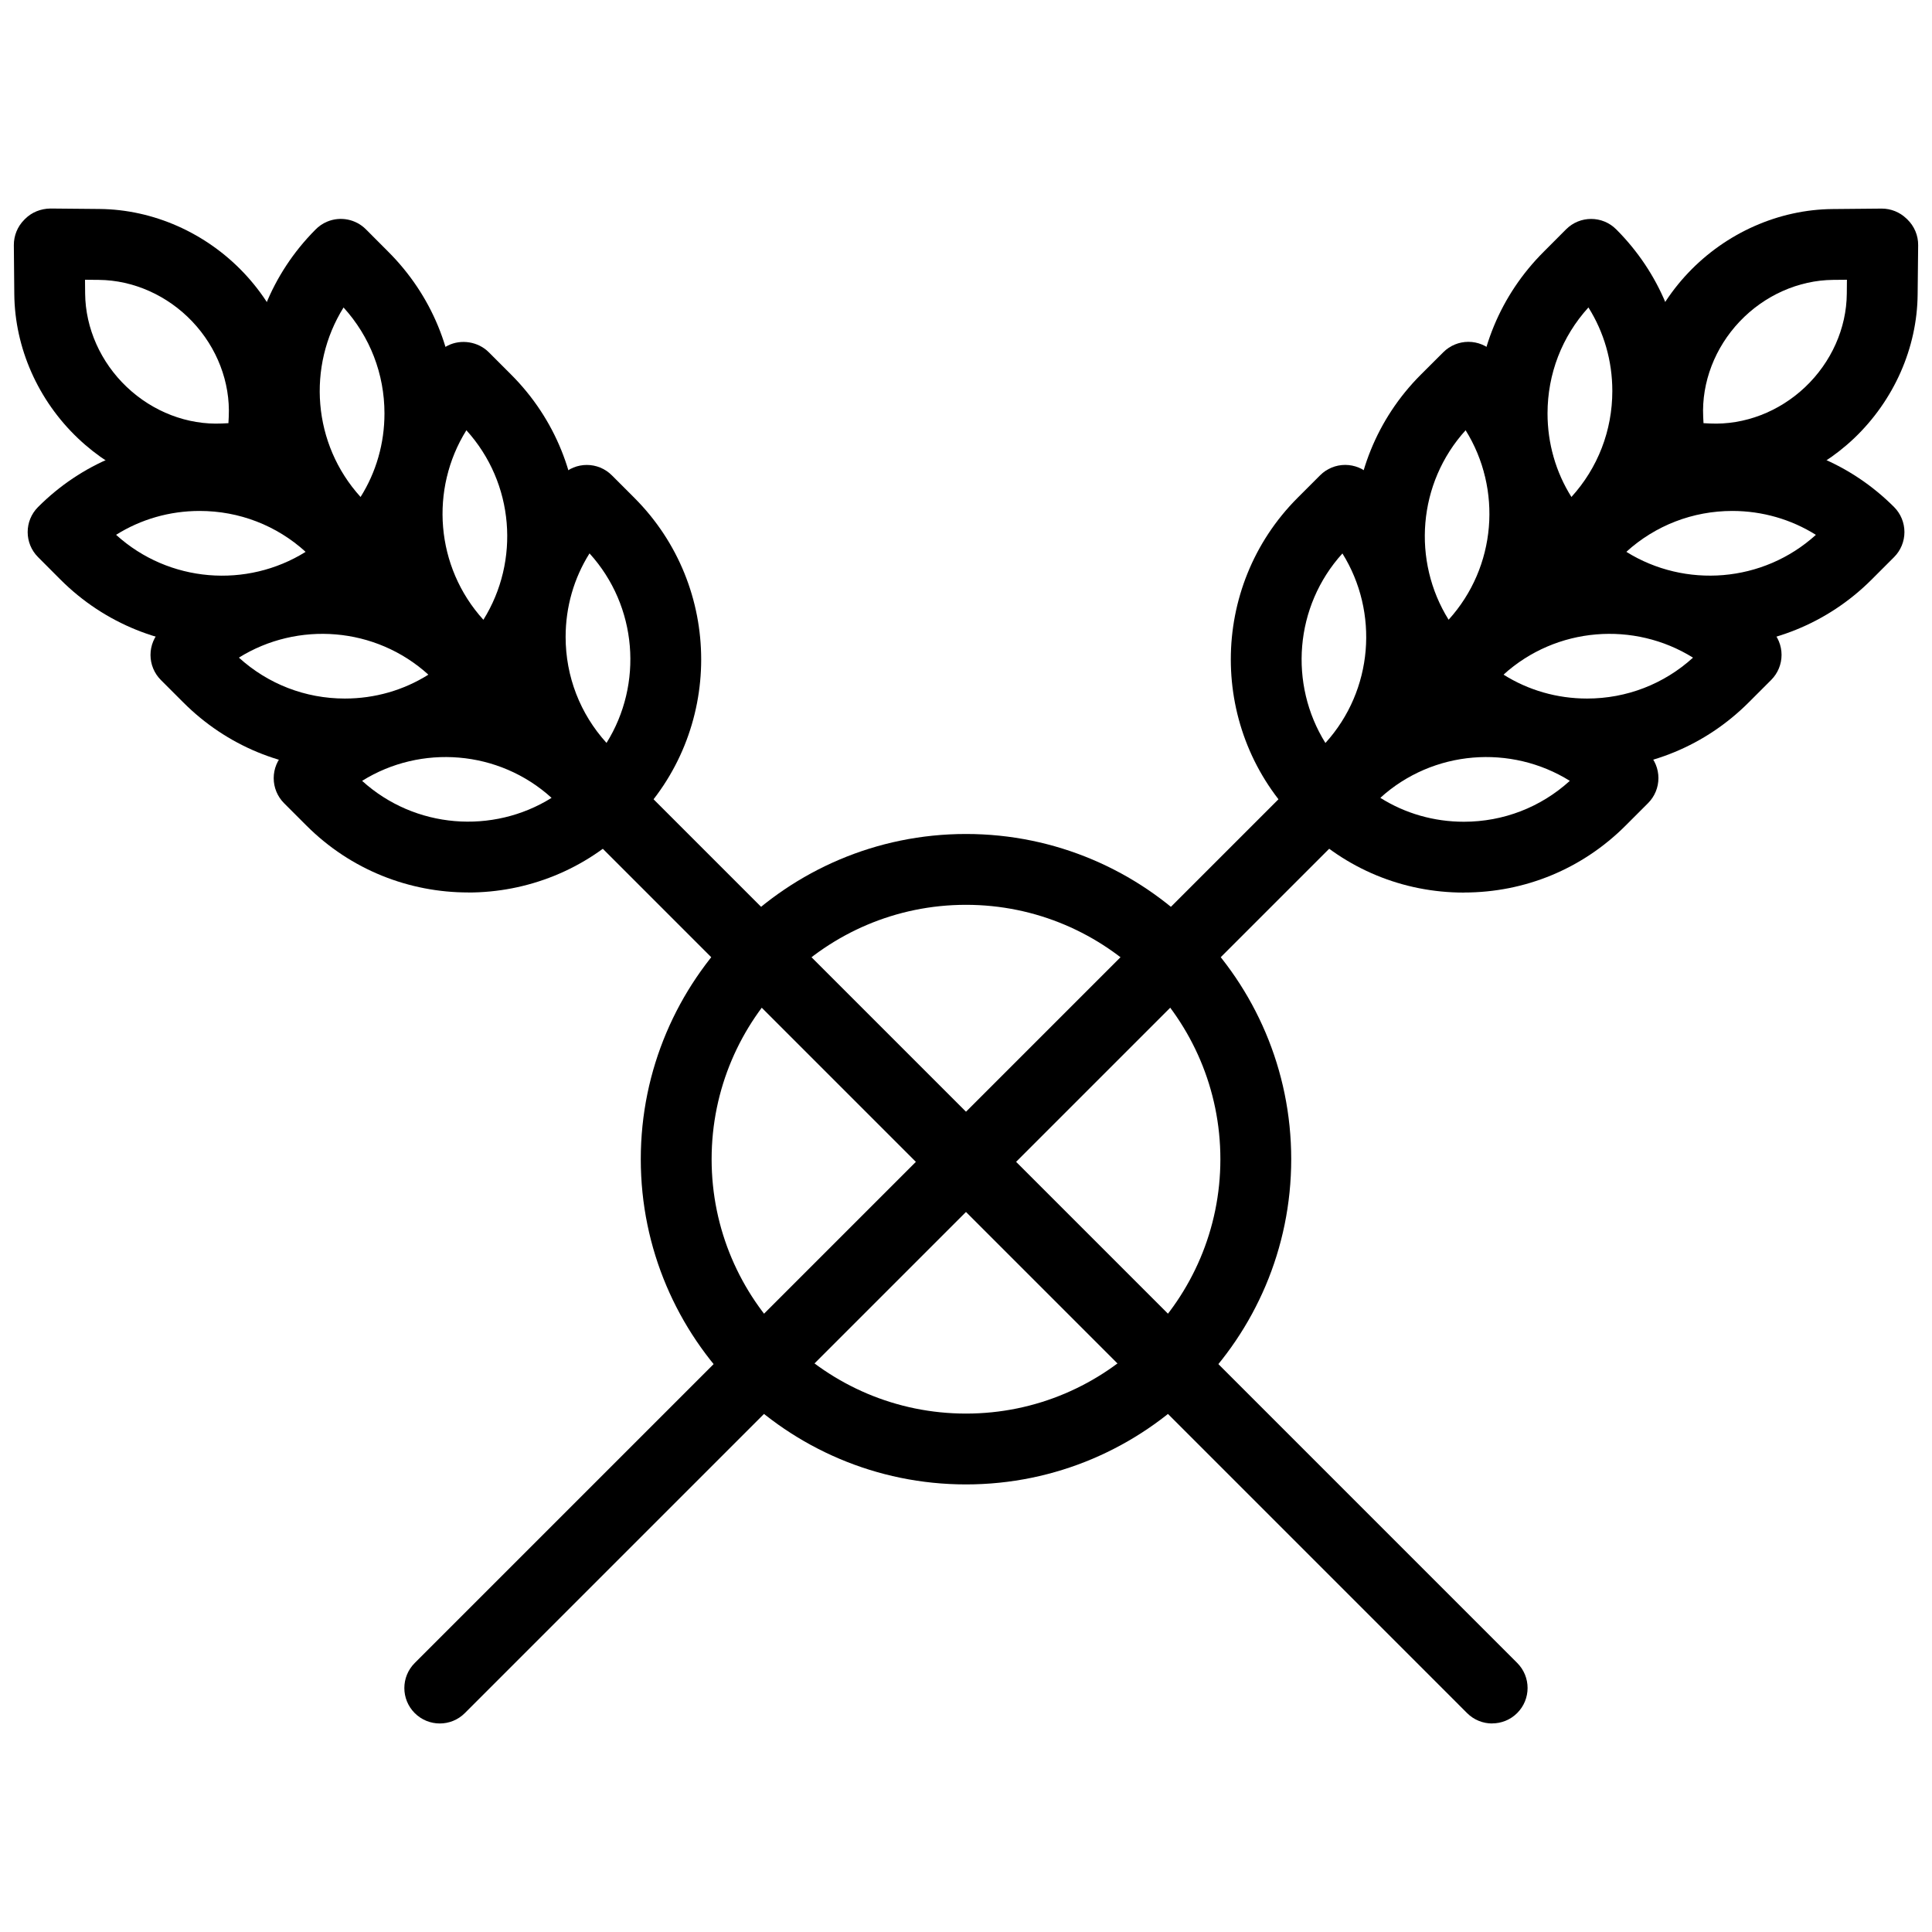 <?xml version="1.0" encoding="UTF-8"?>
<svg id="Layer_1" xmlns="http://www.w3.org/2000/svg" viewBox="0 0 300 300">
  <path d="M150,230.5c-27.85,0-50.5-22.65-50.5-50.5s22.65-50.5,50.5-50.5,50.5,22.65,50.5,50.5-22.65,50.5-50.5,50.5ZM150,140.5c-21.78,0-39.5,17.72-39.5,39.5s17.72,39.5,39.5,39.5,39.5-17.72,39.5-39.5-17.72-39.5-39.5-39.5Z"/>
  <path d="M68.29,267.62c-1.41,0-2.82-.54-3.89-1.61-2.15-2.15-2.15-5.63,0-7.78l192.25-192.25c2.15-2.15,5.63-2.15,7.78,0,2.15,2.15,2.15,5.63,0,7.78l-192.25,192.25c-1.07,1.07-2.48,1.61-3.89,1.61Z"/>
  <path d="M227.31,138.6c-9.48,0-18.4-3.69-25.1-10.4-2.15-2.15-2.15-5.63,0-7.78l3.49-3.49c13.84-13.84,36.36-13.84,50.21,0,1.03,1.03,1.61,2.43,1.61,3.89s-.58,2.86-1.61,3.89l-3.49,3.49c-6.7,6.7-15.61,10.39-25.09,10.39ZM214.34,123.89c3.85,2.42,8.31,3.71,12.97,3.71,6.14,0,11.94-2.25,16.45-6.35-9.13-5.69-21.22-4.81-29.43,2.64Z"/>
  <path d="M205.39,129.11c-1.22,0-2.44-.4-3.44-1.21-.16-.13-.31-.26-.45-.41-13.84-13.84-13.84-36.36,0-50.2l3.49-3.49c1.03-1.03,2.43-1.61,3.89-1.61s2.86.58,3.89,1.61c13.84,13.84,13.84,36.36,0,50.2l-3.49,3.49c-1.07,1.07-2.48,1.61-3.89,1.61ZM208.45,85.94c-7.45,8.21-8.33,20.3-2.64,29.43,7.45-8.21,8.33-20.3,2.64-29.43Z"/>
  <path d="M246.44,119.47c-9.48,0-18.4-3.69-25.1-10.4-2.15-2.15-2.15-5.63,0-7.78l3.49-3.49c13.84-13.84,36.36-13.84,50.2,0,1.03,1.03,1.61,2.43,1.61,3.89s-.58,2.86-1.61,3.89l-3.49,3.49c-6.7,6.7-15.61,10.39-25.09,10.39ZM233.47,104.76c3.85,2.42,8.31,3.71,12.97,3.71,6.14,0,11.94-2.25,16.45-6.35-9.13-5.69-21.21-4.81-29.43,2.64Z"/>
  <path d="M224.52,109.98c-1.46,0-2.86-.58-3.89-1.61-13.84-13.84-13.84-36.36,0-50.2l3.49-3.48c1.03-1.03,2.43-1.61,3.89-1.61h0c1.46,0,2.86.58,3.89,1.61,13.84,13.84,13.84,36.36,0,50.2l-3.48,3.48c-1.03,1.03-2.43,1.61-3.89,1.61ZM227.58,66.81c-7.45,8.21-8.33,20.3-2.64,29.42,7.45-8.21,8.33-20.3,2.64-29.42Z"/>
  <path d="M265.51,100.38c-9.09,0-18.18-3.46-25.1-10.38-1.03-1.03-1.61-2.43-1.61-3.89s.58-2.86,1.61-3.89l3.49-3.49c6.7-6.7,15.61-10.4,25.1-10.4s18.4,3.69,25.11,10.4c1.03,1.03,1.61,2.43,1.61,3.89s-.58,2.86-1.61,3.89l-3.49,3.49c-6.92,6.92-16.01,10.38-25.1,10.38ZM252.54,85.69c9.13,5.69,21.22,4.81,29.43-2.64-3.85-2.41-8.32-3.71-12.98-3.71-6.14,0-11.94,2.25-16.46,6.35Z"/>
  <path d="M243.59,90.91c-1.41,0-2.81-.54-3.89-1.61-6.71-6.71-10.4-15.62-10.4-25.1s3.69-18.4,10.4-25.1l3.48-3.49c2.15-2.15,5.63-2.15,7.78,0,6.71,6.71,10.4,15.62,10.4,25.1s-3.69,18.4-10.4,25.1l-3.48,3.49c-1.07,1.07-2.48,1.61-3.89,1.61ZM246.65,47.74c-4.11,4.52-6.35,10.32-6.35,16.46,0,4.66,1.29,9.12,3.71,12.97,4.11-4.52,6.35-10.32,6.35-16.46,0-4.66-1.29-9.12-3.71-12.97Z"/>
  <path d="M266.4,76.77c-.46,0-.93-.01-1.39-.03l-6-.28c-2.83-.13-5.1-2.4-5.23-5.23l-.29-6.01c-.39-8.32,2.77-16.65,8.66-22.86,5.89-6.21,14.05-9.82,22.39-9.9l7.61-.07h.05c1.42,0,2.79.55,3.81,1.53l.15.14c1.09,1.05,1.71,2.51,1.69,4.02l-.08,7.62c-.07,8.32-3.68,16.48-9.89,22.38-5.88,5.57-13.64,8.7-21.48,8.7ZM264.52,65.71l1.01.05c5.34.25,10.72-1.81,14.78-5.66,4.06-3.85,6.42-9.14,6.46-14.5l.02-2.16-2.15.02c-5.37.05-10.66,2.41-14.51,6.47-3.84,4.05-5.91,9.44-5.66,14.77l.05,1.01Z"/>
  <path d="M231.7,267.62c-1.41,0-2.82-.54-3.89-1.61L35.56,73.75c-2.15-2.15-2.15-5.63,0-7.78,2.15-2.15,5.63-2.15,7.78,0l192.25,192.25c2.15,2.15,2.15,5.63,0,7.78-1.07,1.07-2.48,1.61-3.89,1.61Z"/>
  <path d="M72.69,138.58c-9.09,0-18.18-3.46-25.1-10.38l-3.48-3.48c-1.03-1.03-1.61-2.43-1.61-3.89s.58-2.86,1.61-3.89c13.84-13.84,36.36-13.84,50.2,0l3.49,3.49c2.15,2.15,2.15,5.63,0,7.78-6.92,6.92-16.01,10.38-25.1,10.38ZM56.23,121.25c8.21,7.45,20.3,8.33,29.42,2.64-8.21-7.45-20.3-8.33-29.42-2.64Z"/>
  <path d="M94.61,129.11c-1.41,0-2.82-.54-3.89-1.61l-3.49-3.49c-6.7-6.7-10.4-15.62-10.4-25.1s3.69-18.4,10.4-25.1c2.15-2.15,5.63-2.15,7.78,0l3.49,3.49c13.84,13.84,13.84,36.36,0,50.2-.14.14-.3.28-.45.41-1,.8-2.22,1.21-3.44,1.21ZM91.54,85.93c-2.42,3.85-3.71,8.31-3.71,12.97,0,6.14,2.25,11.94,6.35,16.46,5.7-9.13,4.82-21.22-2.64-29.43Z"/>
  <path d="M53.56,119.47c-9.48,0-18.4-3.69-25.1-10.4l-3.48-3.48c-1.03-1.03-1.61-2.43-1.61-3.89s.58-2.86,1.61-3.89c13.84-13.84,36.36-13.84,50.2,0l3.49,3.49c2.15,2.15,2.15,5.63,0,7.78-6.71,6.71-15.62,10.4-25.1,10.4ZM37.1,102.12c4.52,4.1,10.31,6.35,16.45,6.35,4.66,0,9.12-1.29,12.97-3.71-8.21-7.45-20.3-8.33-29.43-2.64Z"/>
  <path d="M75.48,109.98c-1.46,0-2.86-.58-3.89-1.61l-3.48-3.48c-13.84-13.84-13.84-36.36,0-50.2.42-.42.9-.77,1.43-1.03,2.07-1.04,4.72-.61,6.35,1.03l3.49,3.49c13.83,13.83,13.84,36.33.03,50.17-1.02,1.04-2.42,1.65-3.92,1.65ZM72.42,66.81c-5.7,9.13-4.82,21.21,2.64,29.43,5.7-9.13,4.82-21.21-2.64-29.43Z"/>
  <path d="M34.49,100.38c-9.09,0-18.18-3.46-25.1-10.38l-3.48-3.49c-2.15-2.15-2.15-5.63,0-7.78h0c6.7-6.71,15.62-10.4,25.1-10.4s18.4,3.69,25.1,10.4l3.49,3.49c1.03,1.03,1.61,2.43,1.61,3.89s-.58,2.86-1.61,3.89c-6.92,6.92-16.01,10.38-25.1,10.38ZM18.03,83.05c8.21,7.45,20.3,8.34,29.43,2.64-4.51-4.1-10.31-6.35-16.46-6.35-4.66,0-9.12,1.29-12.98,3.71Z"/>
  <path d="M56.41,90.91c-1.43,0-2.84-.56-3.89-1.61l-3.49-3.49c-13.82-13.82-13.84-36.28-.07-50.13.52-.54,1.14-.97,1.86-1.27,2.05-.85,4.42-.38,5.99,1.19l3.48,3.49c6.71,6.7,10.4,15.62,10.4,25.1s-3.67,18.33-10.33,25.03c-.51.54-1.14.97-1.86,1.27-.68.28-1.4.42-2.1.42ZM53.35,47.74c-5.7,9.13-4.82,21.22,2.64,29.43,2.42-3.85,3.71-8.31,3.71-12.97,0-6.14-2.25-11.94-6.35-16.45Z"/>
  <path d="M33.59,76.77c-7.84,0-15.6-3.12-21.47-8.7-6.21-5.89-9.82-14.05-9.9-22.38l-.07-7.62c-.01-1.48.57-2.9,1.61-3.94l.14-.14c1.04-1.04,2.43-1.59,3.94-1.61l7.62.07c8.33.08,16.49,3.69,22.38,9.9,5.9,6.22,9.06,14.55,8.66,22.86l-.28,6.01c-.13,2.83-2.4,5.1-5.24,5.23l-6.01.28c-.46.02-.93.03-1.39.03ZM40.73,70.96h0,0ZM13.2,43.44l.02,2.15c.05,5.37,2.41,10.66,6.47,14.51,4.06,3.85,9.43,5.91,14.77,5.66l1.01-.05.05-1.01c.25-5.33-1.81-10.71-5.66-14.77-3.85-4.06-9.14-6.42-14.51-6.47l-2.15-.02Z"/>
</svg>